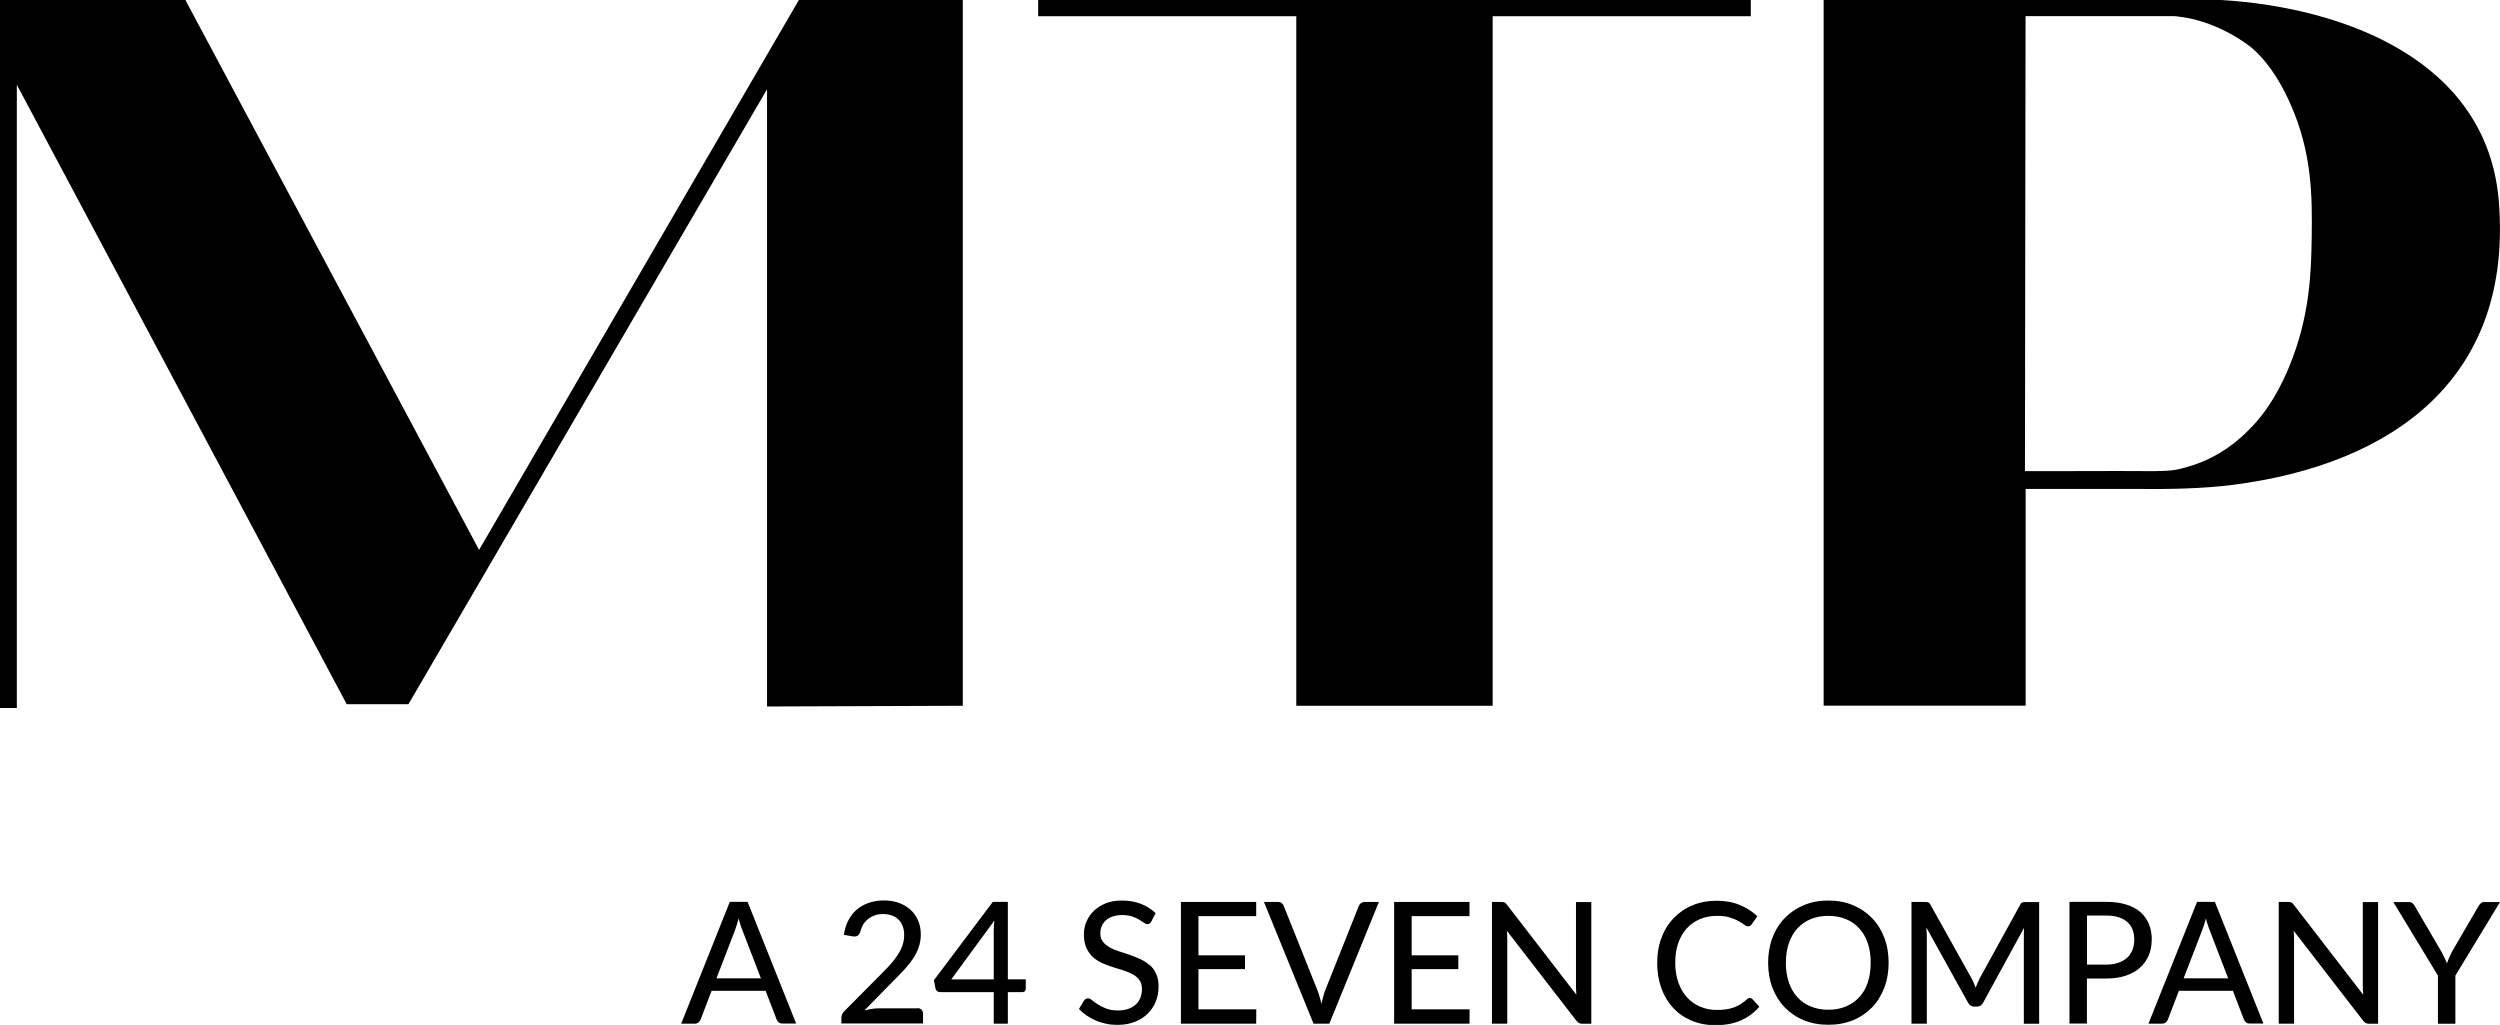 <?xml version="1.0" encoding="UTF-8"?>
<svg xmlns="http://www.w3.org/2000/svg" id="Capa_2" data-name="Capa 2" viewBox="0 0 248.13 101.73">
  <g id="Capa_1-2" data-name="Capa 1">
    <g>
      <polygon points="76.13 70.12 95.56 70.05 95.56 0 79.29 0 47.55 54.58 18.4 0 1.97 0 1.97 0 0 0 0 70.27 1.67 70.27 1.67 8.41 34.41 69.89 40.54 69.89 76.13 8.86 76.13 70.12"></polygon>
      <polygon points="128.66 70.05 148.15 70.05 148.15 1.61 173.77 1.61 173.77 0 103.04 0 103.04 1.61 128.66 1.61 128.66 70.05"></polygon>
      <path d="M201.05,48.53h10.99c3.29.03,6.55-.02,9.6-.41,16-2.06,27.8-10.67,26.37-28.17C246.86,5.97,232.64.74,220.46,0c-.02,0-.05,0-.07,0h-19.34s0,0,0,0h-20.05v70.04h20.05v-21.52ZM216.21,1.65s.63.06,1.29.21c3.46.78,5.93,2.84,5.93,2.84.59.49,2.31,2.02,3.9,5.62,2.16,4.86,2.17,9.18,2.11,13.3-.05,3.28-.15,7.77-2.26,12.84-1.35,3.24-2.76,4.91-3.53,5.74-.78.83-2.45,2.58-5.24,3.7-.91.36-1.82.59-2.22.68-.14.03-.59.1-.73.11-.32.03-.62.05-.83.05-.61.02-.91.03-1.2.02-1.31-.02-4.52-.01-8.87,0h-3.58c.02-15.05.04-30.11.06-45.16,7.92,0,13.64,0,14.31,0,.11,0,.43-.02.85.04Z"></path>
      <path d="M72.43,89.52l-4.82,12.08h1.35c.15,0,.27-.04.37-.13.1-.08.17-.18.21-.29l1.09-2.84h5.36l1.09,2.84c.05.12.12.22.22.3.1.08.22.11.37.11h1.35l-4.82-12.08h-1.76ZM71.11,97.1l1.83-4.75c.06-.15.12-.33.18-.53.06-.2.12-.42.19-.66.06.24.12.45.19.65.06.2.13.37.19.53l1.83,4.76h-4.4Z"></path>
      <path d="M91.05,100.08h-3.89c-.21,0-.44.02-.67.06-.24.04-.47.09-.7.15l3.11-3.17c.34-.34.66-.67.96-1,.3-.33.56-.67.79-1.02.23-.35.41-.71.54-1.1.13-.38.2-.8.2-1.25,0-.53-.09-1-.28-1.42-.19-.42-.44-.77-.77-1.06-.33-.29-.71-.51-1.15-.67-.44-.15-.93-.23-1.45-.23s-1.01.07-1.46.22c-.45.15-.85.36-1.2.65-.35.29-.64.65-.86,1.07-.23.43-.38.92-.47,1.47l.84.15c.22.03.39.02.51-.05.12-.07.22-.21.29-.42.06-.25.15-.48.28-.7.13-.21.29-.39.49-.55.19-.15.41-.27.66-.36.25-.09.52-.13.82-.13s.58.04.83.13c.26.08.48.21.67.39.19.17.34.39.44.65.11.26.16.56.16.9s-.05.67-.15.98c-.1.31-.24.61-.43.91-.19.3-.41.6-.66.89-.26.3-.55.61-.87.93l-3.83,3.86c-.1.1-.18.2-.22.32-.05.12-.07.24-.07.35v.55h8.1v-.97c0-.16-.05-.29-.15-.4-.1-.1-.24-.15-.41-.15Z"></path>
      <path d="M100.03,89.51h-1.49l-5.85,7.78.16.82c.02.11.08.19.16.26.08.07.19.1.3.1h5.32v3.13h1.4v-3.13h1.43c.11,0,.2-.03.26-.1.06-.06.09-.14.09-.24v-.93h-1.78v-7.69ZM98.65,91.91c-.01.18-.02.35-.02.5v4.8h-4.22l4.29-5.85c-.03.19-.05.38-.06.56Z"></path>
      <path d="M114.07,95.77c-.27-.24-.58-.43-.92-.59-.35-.15-.7-.29-1.06-.42-.36-.12-.71-.24-1.06-.35-.35-.11-.65-.24-.92-.4-.27-.15-.49-.34-.65-.55-.17-.21-.25-.48-.25-.82,0-.26.05-.5.14-.72.09-.22.23-.41.41-.58.18-.16.41-.29.68-.38.27-.09.59-.14.95-.14s.7.05.97.14c.27.09.5.2.69.31.19.12.35.22.48.31s.24.14.35.14.17-.02.23-.06c.06-.04.11-.11.16-.2l.43-.83c-.42-.4-.91-.71-1.48-.93-.56-.21-1.19-.32-1.87-.32-.61,0-1.14.09-1.61.28-.47.19-.86.44-1.18.75-.32.31-.56.66-.73,1.07-.17.4-.25.82-.25,1.25,0,.54.08.99.25,1.36.17.36.38.67.65.91.27.24.58.44.92.59.34.15.69.28,1.06.4.36.11.71.23,1.06.33.34.11.65.24.92.39.27.15.49.34.65.57.17.23.25.52.25.88,0,.32-.05.61-.16.88-.11.26-.26.49-.47.67-.2.19-.46.33-.75.43-.3.1-.63.15-1.01.15-.45,0-.84-.06-1.16-.19-.32-.12-.59-.26-.82-.41-.23-.15-.42-.28-.57-.41-.15-.12-.29-.19-.41-.19-.08,0-.16.02-.23.06-.07.04-.13.1-.17.16l-.5.83c.22.24.48.46.76.65.28.19.59.36.91.5.32.14.66.24,1.03.32.36.08.74.11,1.12.11.65,0,1.22-.1,1.73-.3.5-.2.93-.47,1.28-.82.35-.35.61-.75.8-1.21.18-.46.27-.96.27-1.49,0-.5-.08-.92-.25-1.27-.17-.35-.38-.64-.65-.88Z"></path>
      <polygon points="118.95 96.19 123.57 96.19 123.57 94.82 118.95 94.82 118.95 90.93 124.68 90.93 124.68 89.52 117.21 89.52 117.21 101.6 124.68 101.6 124.69 100.18 118.95 100.18 118.95 96.19"></polygon>
      <path d="M135.07,89.64c-.1.08-.17.18-.21.29l-3.31,8.31c-.08.2-.15.41-.21.65-.06.24-.13.49-.18.74-.06-.26-.13-.51-.2-.74-.07-.24-.14-.46-.22-.65l-3.32-8.31c-.04-.12-.12-.22-.21-.3-.1-.08-.22-.11-.37-.11h-1.39l4.92,12.08h1.57l4.92-12.08h-1.4c-.15,0-.27.04-.37.13Z"></path>
      <polygon points="140.11 96.19 144.74 96.19 144.74 94.82 140.11 94.82 140.11 90.93 145.85 90.93 145.85 89.52 138.37 89.52 138.37 101.6 145.85 101.6 145.86 100.18 140.11 100.18 140.11 96.19"></polygon>
      <path d="M156.42,97.85c0,.13,0,.27.01.42,0,.15.02.3.03.46l-6.88-8.92c-.1-.13-.18-.21-.26-.24-.08-.03-.19-.05-.34-.05h-.9v12.08h1.52v-8.39c0-.12,0-.26-.01-.4,0-.14-.02-.29-.03-.43l6.89,8.92c.09.11.18.19.27.24s.21.07.34.07h.88v-12.08h-1.52v8.33Z"></path>
      <path d="M173.69,99.04c-.06,0-.11.01-.16.04-.05.02-.09.06-.14.1-.21.19-.42.35-.62.48-.21.13-.43.24-.67.33-.24.08-.5.15-.78.19-.28.04-.6.06-.95.06-.57,0-1.11-.11-1.61-.32-.5-.21-.93-.51-1.3-.91-.37-.4-.66-.89-.87-1.47-.21-.58-.32-1.24-.32-1.98s.1-1.38.3-1.96c.2-.58.49-1.07.85-1.46.36-.4.8-.7,1.31-.92.51-.21,1.07-.32,1.67-.32.51,0,.94.05,1.29.16.35.11.64.23.87.36.23.13.42.25.56.36.14.11.27.16.37.16.1,0,.17-.02.22-.05s.1-.08.14-.14l.57-.81c-.49-.47-1.07-.84-1.74-1.12-.67-.28-1.43-.42-2.29-.42s-1.68.15-2.4.45c-.73.3-1.35.73-1.87,1.27-.52.54-.93,1.19-1.21,1.95-.29.76-.43,1.59-.43,2.5s.14,1.74.41,2.5c.27.76.66,1.41,1.16,1.95.5.54,1.11.97,1.82,1.27.71.3,1.5.46,2.38.46.99,0,1.85-.16,2.56-.48.71-.32,1.31-.77,1.81-1.35l-.69-.76c-.07-.07-.16-.11-.25-.11Z"></path>
      <path d="M185.8,91.12c-.52-.54-1.15-.97-1.89-1.28-.73-.31-1.55-.46-2.44-.46s-1.7.15-2.44.46-1.36.73-1.89,1.28c-.53.54-.94,1.2-1.22,1.95-.29.76-.43,1.59-.43,2.48s.14,1.73.43,2.49c.29.76.7,1.41,1.22,1.95.53.54,1.16.97,1.89,1.27.73.3,1.54.45,2.44.45s1.71-.15,2.44-.45c.74-.3,1.36-.73,1.89-1.27.52-.54.93-1.2,1.22-1.95.29-.76.43-1.59.43-2.49s-.14-1.73-.43-2.48c-.29-.76-.69-1.41-1.22-1.95ZM185.38,97.52c-.2.58-.48,1.07-.85,1.46-.37.4-.81.7-1.33.92-.52.21-1.09.32-1.73.32s-1.22-.11-1.74-.32-.96-.52-1.33-.92c-.37-.4-.65-.89-.85-1.46-.2-.58-.3-1.23-.3-1.96s.1-1.38.3-1.95c.2-.58.48-1.07.85-1.47.37-.4.81-.71,1.33-.92s1.1-.32,1.74-.32,1.22.11,1.73.32c.52.21.96.52,1.33.92.37.4.65.89.85,1.47.2.58.29,1.23.29,1.95s-.1,1.38-.29,1.96Z"></path>
      <path d="M200.74,89.56c-.09.03-.17.11-.24.25l-4.01,7.29c-.08.15-.15.3-.21.45-.06.15-.13.31-.19.48-.12-.33-.25-.63-.4-.91l-4.08-7.31c-.07-.14-.15-.22-.24-.25s-.21-.04-.36-.04h-1.29v12.08h1.52v-8.69c0-.13,0-.27-.02-.41-.01-.15-.02-.29-.03-.45l4.14,7.46c.13.26.35.4.63.4h.24c.13,0,.26-.03.37-.1.11-.07.19-.17.26-.29l4.06-7.43c-.01.15-.02.29-.02.43,0,.14,0,.27,0,.4v8.69h1.52v-12.08h-1.29c-.15,0-.27.01-.36.04Z"></path>
      <path d="M213.57,93.28c0-.57-.09-1.08-.28-1.55-.19-.46-.46-.86-.84-1.19-.37-.33-.84-.58-1.41-.76s-1.24-.27-2.01-.27h-3.63v12.08h1.73v-4.47h1.89c.74,0,1.39-.09,1.96-.28.56-.19,1.04-.45,1.42-.8.38-.34.67-.75.87-1.22.2-.47.29-.99.29-1.55ZM211.65,94.28c-.12.3-.3.56-.53.78-.24.22-.53.38-.88.5-.35.12-.75.18-1.21.18h-1.89v-4.87h1.89c.47,0,.88.05,1.23.16.35.11.64.27.88.48.23.21.41.46.52.75.12.29.17.63.17,1.01s-.06.7-.18,1Z"></path>
      <path d="M218.06,89.52l-4.82,12.08h1.35c.15,0,.27-.04.37-.13.1-.08.17-.18.21-.29l1.09-2.84h5.36l1.09,2.84c.05.12.12.22.22.3.1.08.22.11.37.11h1.35l-4.82-12.08h-1.76ZM216.73,97.1l1.83-4.75c.06-.15.12-.33.19-.53.06-.2.12-.42.19-.66.06.24.12.45.19.65.06.2.13.37.19.53l1.83,4.76h-4.4Z"></path>
      <path d="M234.51,97.85c0,.13,0,.27.01.42,0,.15.02.3.03.46l-6.88-8.92c-.1-.13-.18-.21-.26-.24-.08-.03-.19-.05-.34-.05h-.9v12.08h1.52v-8.39c0-.12,0-.26-.01-.4,0-.14-.02-.29-.03-.43l6.89,8.92c.09.11.18.19.27.24s.21.07.34.07h.88v-12.08h-1.52v8.33Z"></path>
      <path d="M246.59,89.52c-.15,0-.27.04-.36.13-.1.08-.17.18-.23.28l-2.66,4.57c-.1.2-.19.39-.27.58-.08.18-.15.36-.21.54-.07-.18-.14-.36-.23-.54-.08-.18-.18-.37-.29-.58l-2.67-4.57c-.06-.12-.14-.22-.23-.29-.09-.07-.21-.11-.37-.11h-1.53l4.43,7.3v4.78h1.73v-4.78l4.43-7.3h-1.54Z"></path>
    </g>
  </g>
</svg>
